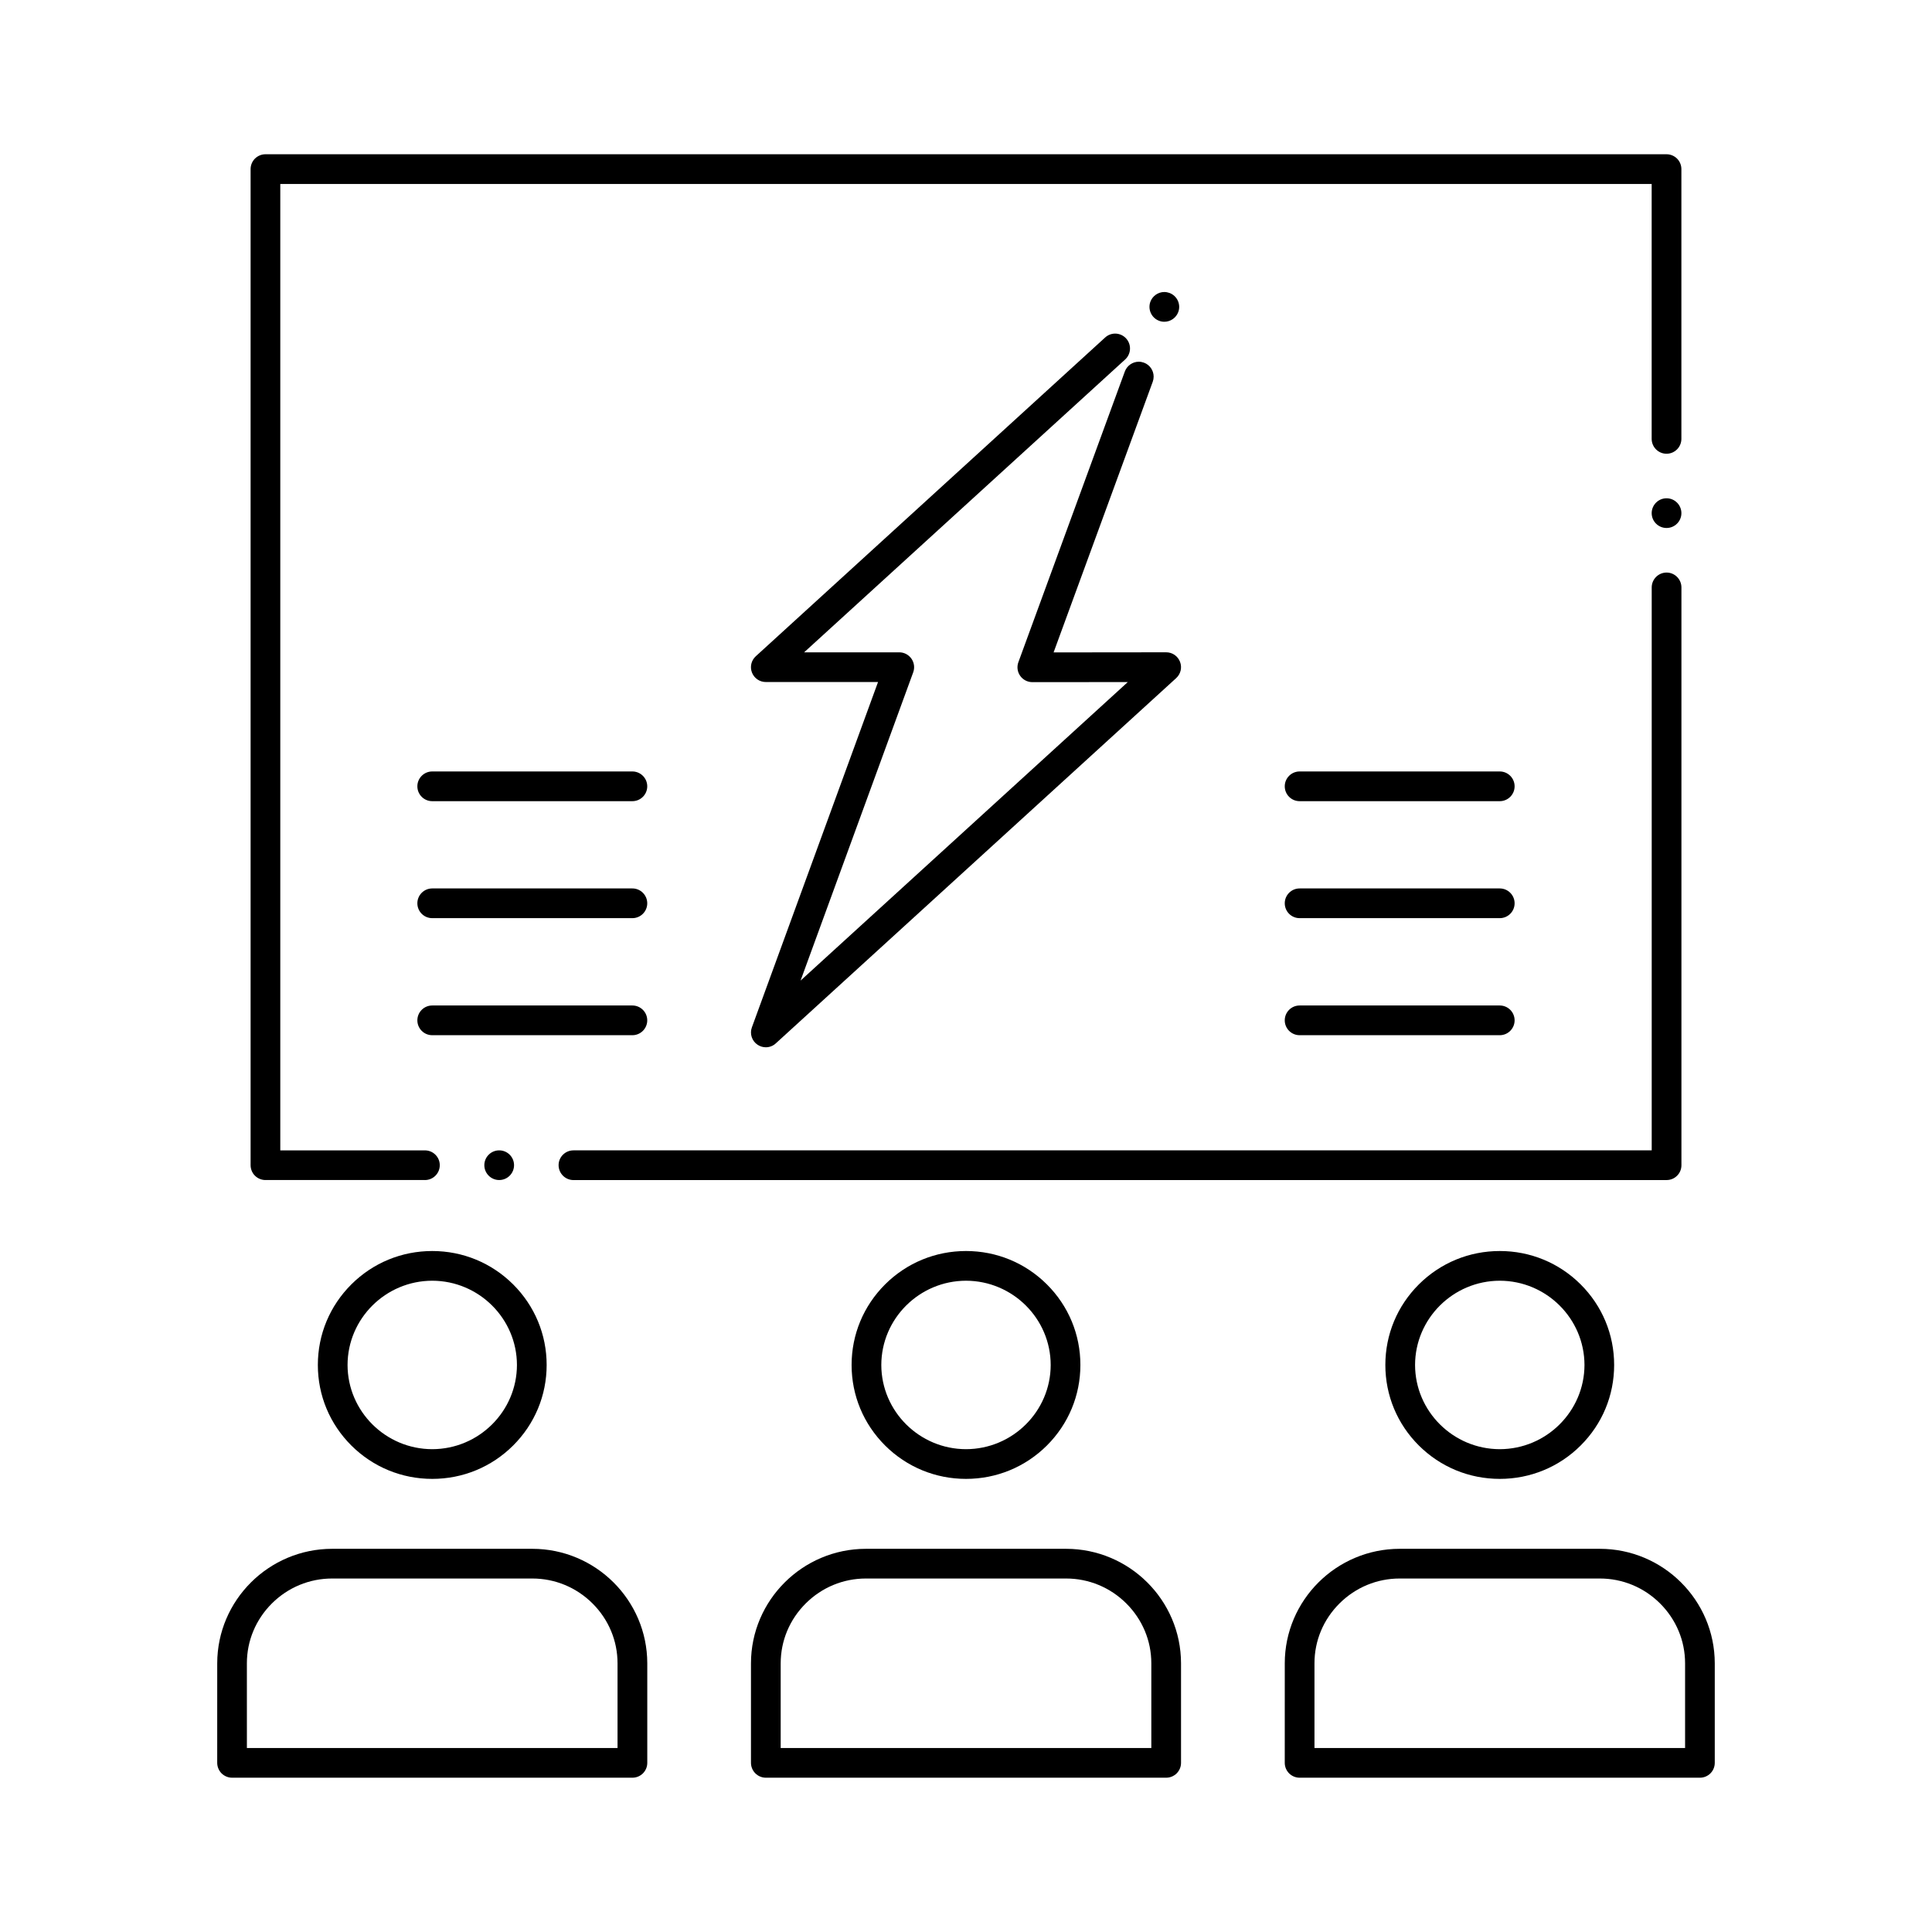 <?xml version="1.0" encoding="UTF-8"?>
<!-- Uploaded to: SVG Repo, www.svgrepo.com, Generator: SVG Repo Mixer Tools -->
<svg fill="#000000" width="800px" height="800px" version="1.1" viewBox="144 144 512 512" xmlns="http://www.w3.org/2000/svg">
 <g>
  <path d="m295.97 456.73c-2.164 0-3.938-1.773-3.938-3.945 0-2.164 1.77-3.926 3.938-3.926h285.75v-149.18c0-2.176 1.77-3.945 3.938-3.945 2.176 0 3.938 1.77 3.938 3.945v153.11c0 1.055-0.402 2.047-1.152 2.785-0.738 0.75-1.73 1.152-2.785 1.152zm-19.68-0.008c-2.164 0-3.938-1.762-3.938-3.938 0-2.164 1.77-3.926 3.938-3.926 2.176 0 3.938 1.762 3.938 3.926 0 2.176-1.762 3.938-3.938 3.938zm-19.68 0h-42.262c-1.031 0-2.047-0.414-2.785-1.152-0.738-0.727-1.152-1.742-1.152-2.785v-263.97c0-1.031 0.414-2.047 1.152-2.785 0.738-0.727 1.75-1.152 2.785-1.152h371.3c1.031 0 2.055 0.422 2.785 1.152 0.738 0.738 1.152 1.75 1.152 2.785v71.488c0 2.176-1.762 3.945-3.938 3.945-2.164 0-3.938-1.77-3.938-3.945v-67.551h-363.43v256.11h38.328c2.176 0 3.938 1.762 3.938 3.926 0 2.176-1.762 3.938-3.938 3.938zm329.04-172.8c-2.164 0-3.938-1.762-3.938-3.926 0-2.176 1.77-3.945 3.938-3.945 2.176 0 3.938 1.77 3.938 3.945 0 2.164-1.762 3.926-3.938 3.926z"/>
  <path d="m541.45 356.32h-53.039c-2.176 0-3.938-1.762-3.938-3.938 0-2.164 1.762-3.938 3.938-3.938h53.039c2.176 0 3.938 1.77 3.938 3.938 0 2.176-1.762 3.938-3.938 3.938z"/>
  <path d="m541.45 387.32h-53.039c-2.176 0-3.938-1.762-3.938-3.938 0-2.164 1.762-3.938 3.938-3.938h53.039c2.176 0 3.938 1.77 3.938 3.938 0 2.176-1.762 3.938-3.938 3.938z"/>
  <path d="m541.45 418.34h-53.039c-2.176 0-3.938-1.77-3.938-3.938 0-2.176 1.762-3.938 3.938-3.938h53.039c2.176 0 3.938 1.762 3.938 3.938 0 2.168-1.762 3.938-3.938 3.938z"/>
  <path d="m311.59 615.11h-106.09c-1.031 0-2.047-0.422-2.785-1.152-0.727-0.738-1.152-1.75-1.152-2.785l0.004-26.387c0.02-16.719 13.688-30.328 30.465-30.336h53.039c16.785 0.012 30.445 13.617 30.465 30.336v26.391c0 1.055-0.414 2.035-1.152 2.785-0.75 0.734-1.734 1.148-2.789 1.148zm-102.16-7.871h98.223v-22.453c0-5.973-2.363-11.602-6.633-15.863-4.289-4.262-9.949-6.602-15.961-6.602h-53.039c-6.004 0-11.672 2.344-15.961 6.602-4.269 4.262-6.633 9.891-6.633 15.863z"/>
  <path d="m453.05 615.11h-106.09c-1.043 0-2.055-0.422-2.785-1.152-0.738-0.738-1.16-1.75-1.16-2.785v-26.387c0.02-16.719 13.688-30.328 30.465-30.336h53.039c16.785 0.012 30.445 13.617 30.465 30.336v26.391c0 1.055-0.414 2.035-1.152 2.785-0.75 0.734-1.734 1.148-2.785 1.148zm-102.16-7.871h98.223v-22.453c0-5.965-2.363-11.602-6.633-15.863-4.289-4.262-9.957-6.602-15.961-6.602h-53.039c-6.004 0-11.672 2.344-15.949 6.602-4.281 4.262-6.633 9.891-6.641 15.863z"/>
  <path d="m594.5 615.11h-106.09c-1.043 0-2.055-0.422-2.785-1.152-0.738-0.738-1.152-1.75-1.152-2.785l0.004-26.387c0.012-16.719 13.676-30.328 30.453-30.336h53.047c16.777 0.012 30.434 13.617 30.453 30.336v26.391c0 1.055-0.414 2.035-1.152 2.785-0.746 0.734-1.73 1.148-2.781 1.148zm-102.15-7.871h98.215v-22.453c0-5.965-2.363-11.602-6.633-15.863-4.289-4.262-9.949-6.602-15.949-6.602h-53.051c-6.004 0-11.672 2.344-15.949 6.602-4.281 4.262-6.633 9.891-6.633 15.863z"/>
  <path d="m258.55 535.92c-8.098 0-15.703-3.141-21.43-8.836-5.727-5.707-8.887-13.285-8.887-21.352 0-8.078 3.16-15.656 8.887-21.363 5.727-5.699 13.332-8.836 21.43-8.836s15.703 3.141 21.43 8.836c5.727 5.707 8.887 13.293 8.887 21.363 0 8.066-3.16 15.645-8.887 21.352-5.723 5.695-13.332 8.836-21.43 8.836zm0-52.516c-12.359 0.02-22.426 10.035-22.445 22.328 0.02 12.281 10.086 22.297 22.445 22.316 12.359-0.02 22.426-10.035 22.445-22.316-0.02-12.293-10.086-22.309-22.445-22.328z"/>
  <path d="m400 535.92c-8.09 0-15.703-3.141-21.43-8.836-5.727-5.707-8.887-13.285-8.887-21.352 0-8.07 3.16-15.656 8.887-21.363 5.727-5.699 13.344-8.836 21.43-8.836 8.098 0 15.703 3.141 21.43 8.836 5.727 5.707 8.883 13.285 8.883 21.363 0 8.066-3.16 15.645-8.883 21.352-5.727 5.695-13.332 8.836-21.43 8.836zm0-52.516c-12.348 0.02-22.426 10.035-22.445 22.328 0.02 12.281 10.098 22.297 22.445 22.316 12.359-0.02 22.426-10.035 22.445-22.316-0.02-12.293-10.086-22.309-22.445-22.328z"/>
  <path d="m541.46 535.92c-8.098 0-15.715-3.141-21.441-8.836-5.727-5.699-8.887-13.285-8.887-21.352 0-8.078 3.16-15.656 8.887-21.363 5.727-5.699 13.344-8.836 21.441-8.836 8.09 0 15.703 3.141 21.422 8.836 5.727 5.707 8.883 13.285 8.883 21.363 0 8.066-3.148 15.645-8.883 21.352-5.715 5.695-13.332 8.836-21.422 8.836zm0-52.516c-12.359 0.02-22.434 10.035-22.453 22.328 0.02 12.281 10.098 22.297 22.453 22.316 12.348-0.02 22.414-10.035 22.445-22.316-0.027-12.293-10.094-22.309-22.445-22.328z"/>
  <path d="m346.95 421.54c-0.777 0-1.535-0.234-2.184-0.668-1.516-1.012-2.137-2.914-1.504-4.625l33.426-91.504h-29.738c-1.633 0-3.07-0.984-3.672-2.508-0.59-1.523-0.188-3.227 1.023-4.328l92.574-84.469c0.727-0.668 1.672-1.031 2.656-1.031 1.102 0 2.164 0.473 2.902 1.289 1.465 1.605 1.348 4.094-0.246 5.559l-85.086 77.617h25.211c1.289 0 2.488 0.629 3.227 1.684 0.738 1.055 0.914 2.402 0.473 3.609l-29.855 81.703 86.719-79.113-25.297 0.02c-1.289 0-2.5-0.629-3.227-1.684-0.738-1.043-0.914-2.391-0.473-3.602l28.211-77.039c0.57-1.543 2.055-2.59 3.699-2.59 0.461 0 0.914 0.09 1.359 0.246 1.543 0.562 2.578 2.055 2.578 3.699 0 0.461-0.078 0.914-0.234 1.348l-26.281 71.742 29.836-0.031c1.633 0 3.07 0.984 3.668 2.519 0.59 1.523 0.188 3.219-1.023 4.328l-106.09 96.785c-0.727 0.68-1.672 1.043-2.656 1.043zm105.61-192.27c-0.461 0-0.914-0.078-1.359-0.246-2.035-0.746-3.078-3.012-2.344-5.047 0.57-1.543 2.055-2.59 3.699-2.59 0.461 0 0.914 0.09 1.359 0.246 2.035 0.746 3.09 3.012 2.344 5.047-0.57 1.547-2.055 2.59-3.699 2.59z"/>
  <path d="m311.59 356.32h-53.047c-2.176 0-3.938-1.762-3.938-3.938 0-2.164 1.762-3.938 3.938-3.938h53.047c2.164 0 3.938 1.77 3.938 3.938 0 2.176-1.77 3.938-3.938 3.938z"/>
  <path d="m311.59 387.32h-53.047c-2.176 0-3.938-1.762-3.938-3.938 0-2.164 1.762-3.938 3.938-3.938h53.047c2.164 0 3.938 1.77 3.938 3.938 0 2.176-1.77 3.938-3.938 3.938z"/>
  <path d="m311.59 418.34h-53.047c-2.176 0-3.938-1.77-3.938-3.938 0-2.176 1.762-3.938 3.938-3.938h53.047c2.164 0 3.938 1.762 3.938 3.938 0 2.168-1.77 3.938-3.938 3.938z"/>
 </g>
</svg>
